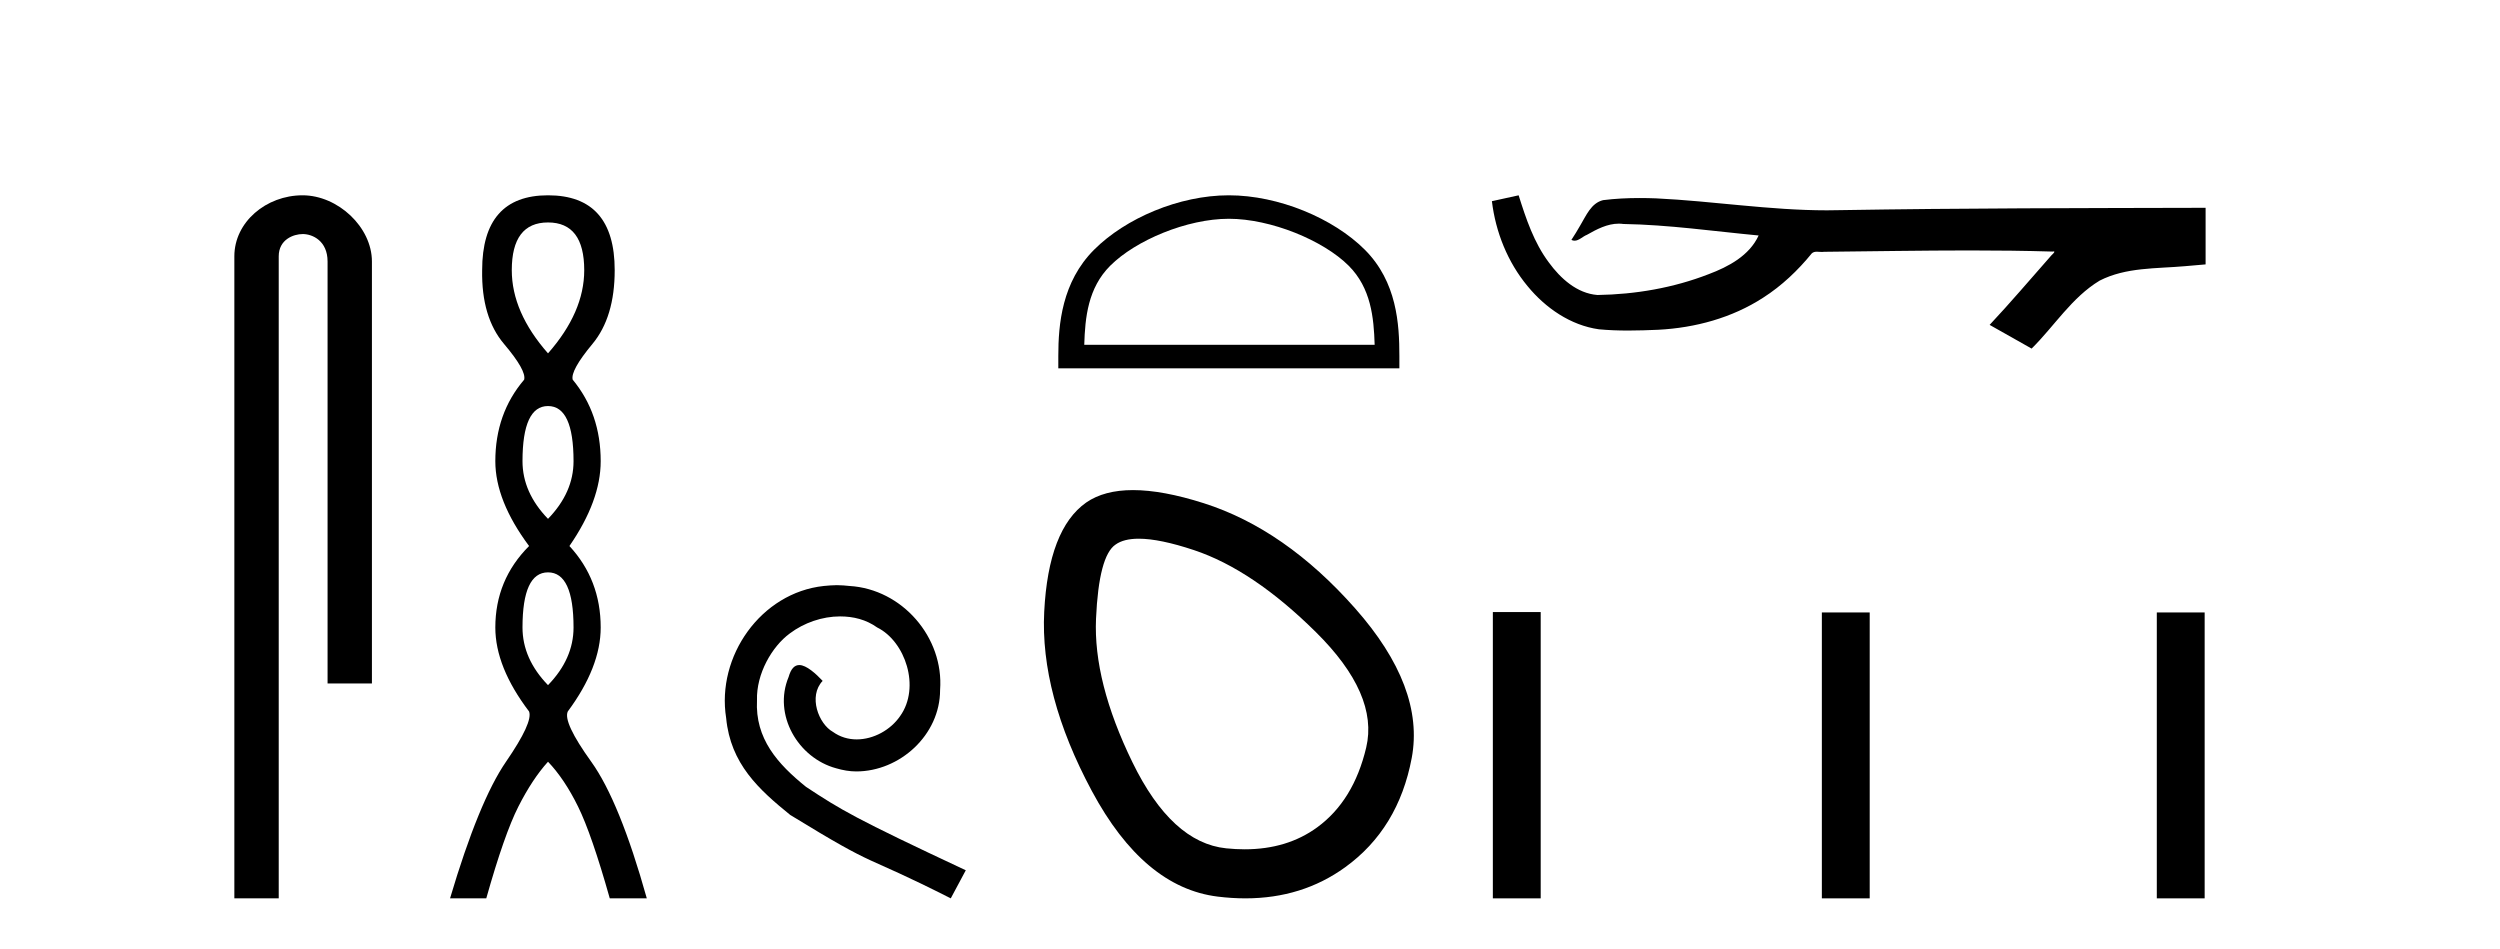 <?xml version='1.0' encoding='UTF-8' standalone='yes'?><svg xmlns='http://www.w3.org/2000/svg' xmlns:xlink='http://www.w3.org/1999/xlink' width='108.0' height='41.0' ><path d='M 13.069 8.437 C 11.5 8.437 10.124 9.591 10.124 11.072 L 10.124 38.809 L 12.041 38.809 L 12.041 11.072 C 12.041 10.346 12.68 10.111 13.081 10.111 C 13.502 10.111 14.151 10.406 14.151 11.296 L 14.151 29.526 L 16.067 29.526 L 16.067 11.296 C 16.067 9.813 14.598 8.437 13.069 8.437 Z' style='fill:#000000;stroke:none' /><path d='M 23.674 9.61 Q 25.239 9.61 25.239 11.673 Q 25.239 13.487 23.674 15.265 Q 22.109 13.487 22.109 11.673 Q 22.109 9.61 23.674 9.61 ZM 23.674 17.541 Q 24.777 17.541 24.777 19.924 Q 24.777 21.276 23.674 22.414 Q 22.572 21.276 22.572 19.924 Q 22.572 17.541 23.674 17.541 ZM 23.674 24.726 Q 24.777 24.726 24.777 27.108 Q 24.777 28.46 23.674 29.598 Q 22.572 28.46 22.572 27.108 Q 22.572 24.726 23.674 24.726 ZM 23.674 8.437 Q 20.829 8.437 20.829 11.673 Q 20.794 13.7 21.772 14.856 Q 22.75 16.012 22.643 16.403 Q 21.398 17.862 21.398 19.924 Q 21.398 21.631 22.856 23.588 Q 21.398 25.046 21.398 27.108 Q 21.398 28.816 22.856 30.736 Q 23.034 31.198 21.86 32.906 Q 20.687 34.613 19.442 38.809 L 21.007 38.809 Q 21.789 36.035 22.394 34.844 Q 22.999 33.652 23.674 32.906 Q 24.386 33.652 24.972 34.844 Q 25.559 36.035 26.342 38.809 L 27.942 38.809 Q 26.768 34.613 25.541 32.906 Q 24.314 31.198 24.528 30.736 Q 25.95 28.816 25.95 27.108 Q 25.95 25.046 24.599 23.588 Q 25.95 21.631 25.95 19.924 Q 25.95 17.862 24.741 16.403 Q 24.635 16.012 25.595 14.856 Q 26.555 13.7 26.555 11.673 Q 26.555 8.437 23.674 8.437 Z' style='fill:#000000;stroke:none' /><path d='M 36.153 25.279 C 35.965 25.279 35.777 25.297 35.589 25.314 C 32.873 25.604 30.943 28.354 31.37 31.019 C 31.558 33.001 32.788 34.111 34.137 35.205 C 38.152 37.665 37.024 36.759 41.073 38.809 L 41.722 37.596 C 36.905 35.341 36.324 34.983 34.82 33.992 C 33.59 33.001 32.617 31.908 32.702 30.251 C 32.668 29.106 33.351 27.927 34.12 27.364 C 34.735 26.902 35.521 26.629 36.29 26.629 C 36.87 26.629 37.417 26.766 37.895 27.107 C 39.108 27.705 39.775 29.687 38.886 30.934 C 38.476 31.532 37.742 31.942 37.007 31.942 C 36.648 31.942 36.29 31.839 35.982 31.617 C 35.367 31.276 34.906 30.08 35.538 29.414 C 35.248 29.106 34.838 28.73 34.53 28.73 C 34.325 28.73 34.171 28.884 34.069 29.243 C 33.385 30.883 34.479 32.745 36.119 33.189 C 36.409 33.274 36.7 33.326 36.99 33.326 C 38.869 33.326 40.612 31.754 40.612 29.807 C 40.782 27.534 38.972 25.45 36.7 25.314 C 36.529 25.297 36.341 25.279 36.153 25.279 Z' style='fill:#000000;stroke:none' /><path d='M 53.086 9.451 C 54.898 9.451 57.166 10.382 58.264 11.48 C 59.224 12.44 59.35 13.713 59.385 14.896 L 46.84 14.896 C 46.875 13.713 47.001 12.44 47.961 11.48 C 49.059 10.382 51.274 9.451 53.086 9.451 ZM 53.086 8.437 C 50.936 8.437 48.623 9.43 47.267 10.786 C 45.876 12.176 45.719 14.007 45.719 15.377 L 45.719 15.911 L 60.453 15.911 L 60.453 15.377 C 60.453 14.007 60.349 12.176 58.958 10.786 C 57.602 9.43 55.236 8.437 53.086 8.437 Z' style='fill:#000000;stroke:none' /><path d='M 49.194 23.272 Q 50.1 23.272 51.581 23.765 Q 54.121 24.612 56.843 27.304 Q 59.565 29.995 59.02 32.293 Q 58.476 34.591 56.904 35.74 Q 55.605 36.69 53.769 36.69 Q 53.383 36.69 52.972 36.648 Q 50.614 36.406 48.92 32.928 Q 47.227 29.451 47.348 26.729 Q 47.469 24.007 48.194 23.524 Q 48.547 23.272 49.194 23.272 ZM 48.946 21.172 Q 47.7 21.172 46.924 21.709 Q 45.291 22.858 45.11 26.427 Q 44.929 29.995 47.166 34.168 Q 49.404 38.341 52.609 38.734 Q 53.222 38.809 53.802 38.809 Q 56.254 38.809 58.113 37.464 Q 60.411 35.801 60.986 32.747 Q 61.56 29.692 58.536 26.275 Q 55.512 22.858 52.005 21.739 Q 50.227 21.172 48.946 21.172 Z' style='fill:#000000;stroke:none' /><path d='M 65.605 8.437 L 65.579 8.443 C 65.203 8.527 64.826 8.609 64.45 8.691 C 64.611 10.027 65.13 11.325 65.993 12.364 C 66.766 13.305 67.849 14.055 69.074 14.226 C 69.493 14.265 69.913 14.28 70.334 14.28 C 70.769 14.28 71.203 14.264 71.636 14.246 C 73.23 14.163 74.824 13.733 76.17 12.859 C 76.972 12.346 77.669 11.683 78.269 10.946 C 78.332 10.888 78.408 10.874 78.489 10.874 C 78.562 10.874 78.638 10.885 78.711 10.885 C 78.742 10.885 78.773 10.883 78.802 10.878 C 80.9 10.858 83 10.819 85.098 10.819 C 86.29 10.819 87.481 10.832 88.672 10.868 C 88.693 10.863 88.709 10.861 88.721 10.861 C 88.83 10.861 88.593 11.042 88.557 11.104 C 87.693 12.084 86.847 13.081 85.952 14.035 C 86.557 14.376 87.161 14.718 87.766 15.059 C 88.75 14.087 89.497 12.852 90.704 12.123 C 91.842 11.541 93.154 11.609 94.393 11.499 C 94.689 11.473 94.986 11.448 95.282 11.422 C 95.282 10.607 95.282 9.792 95.282 8.977 C 90.025 8.991 84.768 8.99 79.512 9.078 C 79.315 9.084 79.118 9.086 78.922 9.086 C 76.454 9.086 74.005 8.687 71.543 8.569 C 71.305 8.56 71.068 8.555 70.83 8.555 C 70.303 8.555 69.776 8.58 69.254 8.646 C 68.735 8.772 68.521 9.318 68.271 9.731 C 68.149 9.947 68.019 10.157 67.884 10.364 C 67.931 10.388 67.977 10.398 68.021 10.398 C 68.212 10.398 68.377 10.212 68.554 10.145 C 68.976 9.905 69.436 9.662 69.929 9.662 C 69.996 9.662 70.063 9.666 70.131 9.676 C 72.088 9.709 74.028 9.99 75.973 10.173 C 75.573 11.043 74.672 11.522 73.815 11.844 C 72.288 12.438 70.647 12.718 69.013 12.744 C 68.125 12.677 67.414 12.027 66.912 11.341 C 66.267 10.482 65.924 9.45 65.605 8.437 Z' style='fill:#000000;stroke:none' /><path d='M 64.491 26.441 L 64.491 38.809 L 66.558 38.809 L 66.558 26.441 ZM 78.704 26.458 L 78.704 38.809 L 80.771 38.809 L 80.771 26.458 ZM 93.174 26.458 L 93.174 38.809 L 95.241 38.809 L 95.241 26.458 Z' style='fill:#000000;stroke:none' /></svg>